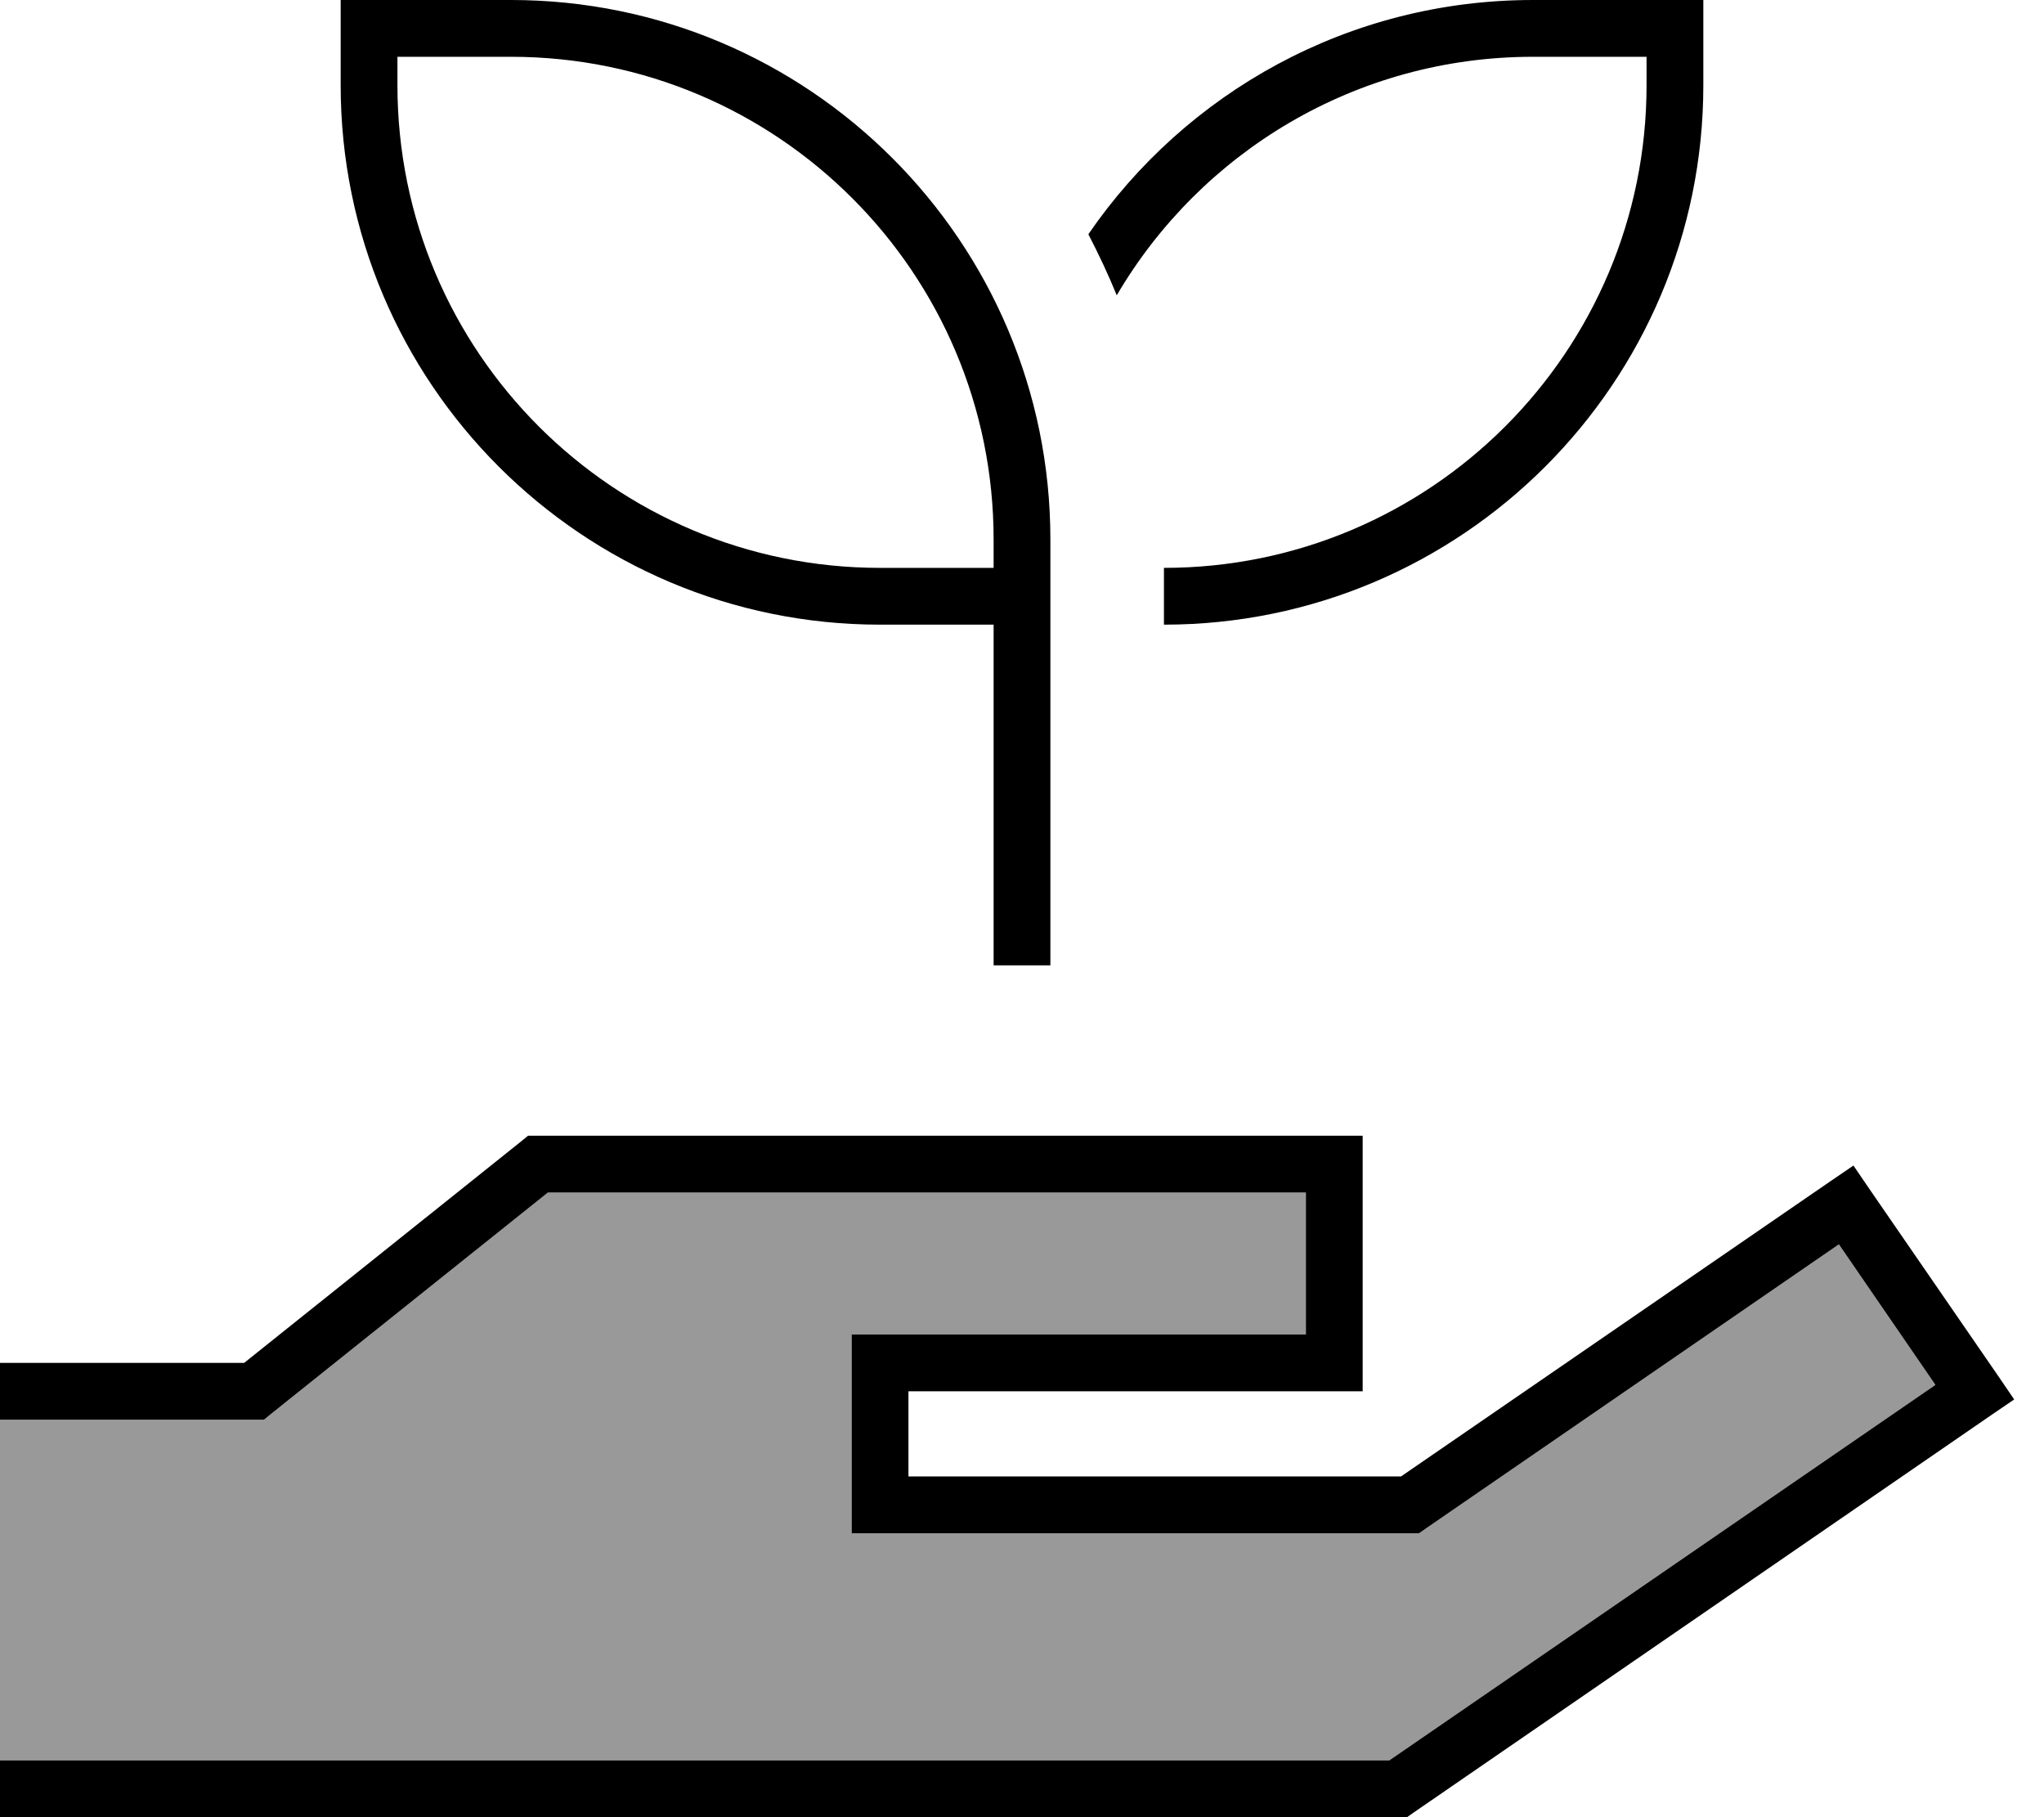 <svg xmlns="http://www.w3.org/2000/svg" viewBox="0 0 576 512"><!--! Font Awesome Pro 6.7.2 by @fontawesome - https://fontawesome.com License - https://fontawesome.com/license (Commercial License) Copyright 2024 Fonticons, Inc. --><defs><style>.fa-secondary{opacity:.4}</style></defs><path class="fa-secondary" d="M0 400l0 96 8 0 383.5 0L545.4 390.2l-27.2-39.6-116.3 80-2 1.4-2.5 0L248 432l-8 0 0-8 0-40 0-8 8 0 120 0 0-40-213.6 0L76.6 398.2 74.4 400l-2.8 0L8 400l-8 0z"/><path class="fa-primary" d="M96 0l8 0 40 0c83.9 0 152 68.1 152 152l0 16 0 96 0 8-16 0 0-8 0-88-32 0C164.1 176 96 107.9 96 24L96 8l0-8zM280 160l0-8c0-75.1-60.9-136-136-136l-32 0 0 8c0 75.1 60.9 136 136 136l32 0zM148.8 320l2.8 0L376 320l8 0 0 8 0 56 0 8-8 0-120 0 0 24 138.8 0 120.9-83.1 6.6-4.5 4.5 6.6 36.3 52.7 4.5 6.6-6.6 4.5L398.5 510.6l-2 1.4-2.5 0L8 512l-8 0 0-16 8 0 383.5 0L545.4 390.2l-27.2-39.6-116.3 80-2 1.4-2.5 0L248 432l-8 0 0-8 0-40 0-8 8 0 120 0 0-40-213.6 0L76.6 398.2 74.4 400l-2.8 0L8 400l-8 0 0-16 8 0 60.8 0 77.8-62.2 2.2-1.8zM480 24c0 83.9-68.1 152-152 152l0-8 0-8c75.1 0 136-60.9 136-136l0-8-32 0c-50 0-93.7 27-117.3 67.2c-2.4-5.9-5.1-11.6-8-17.2C334.1 26.1 380 0 432 0l40 0 8 0 0 8 0 16z"/></svg>